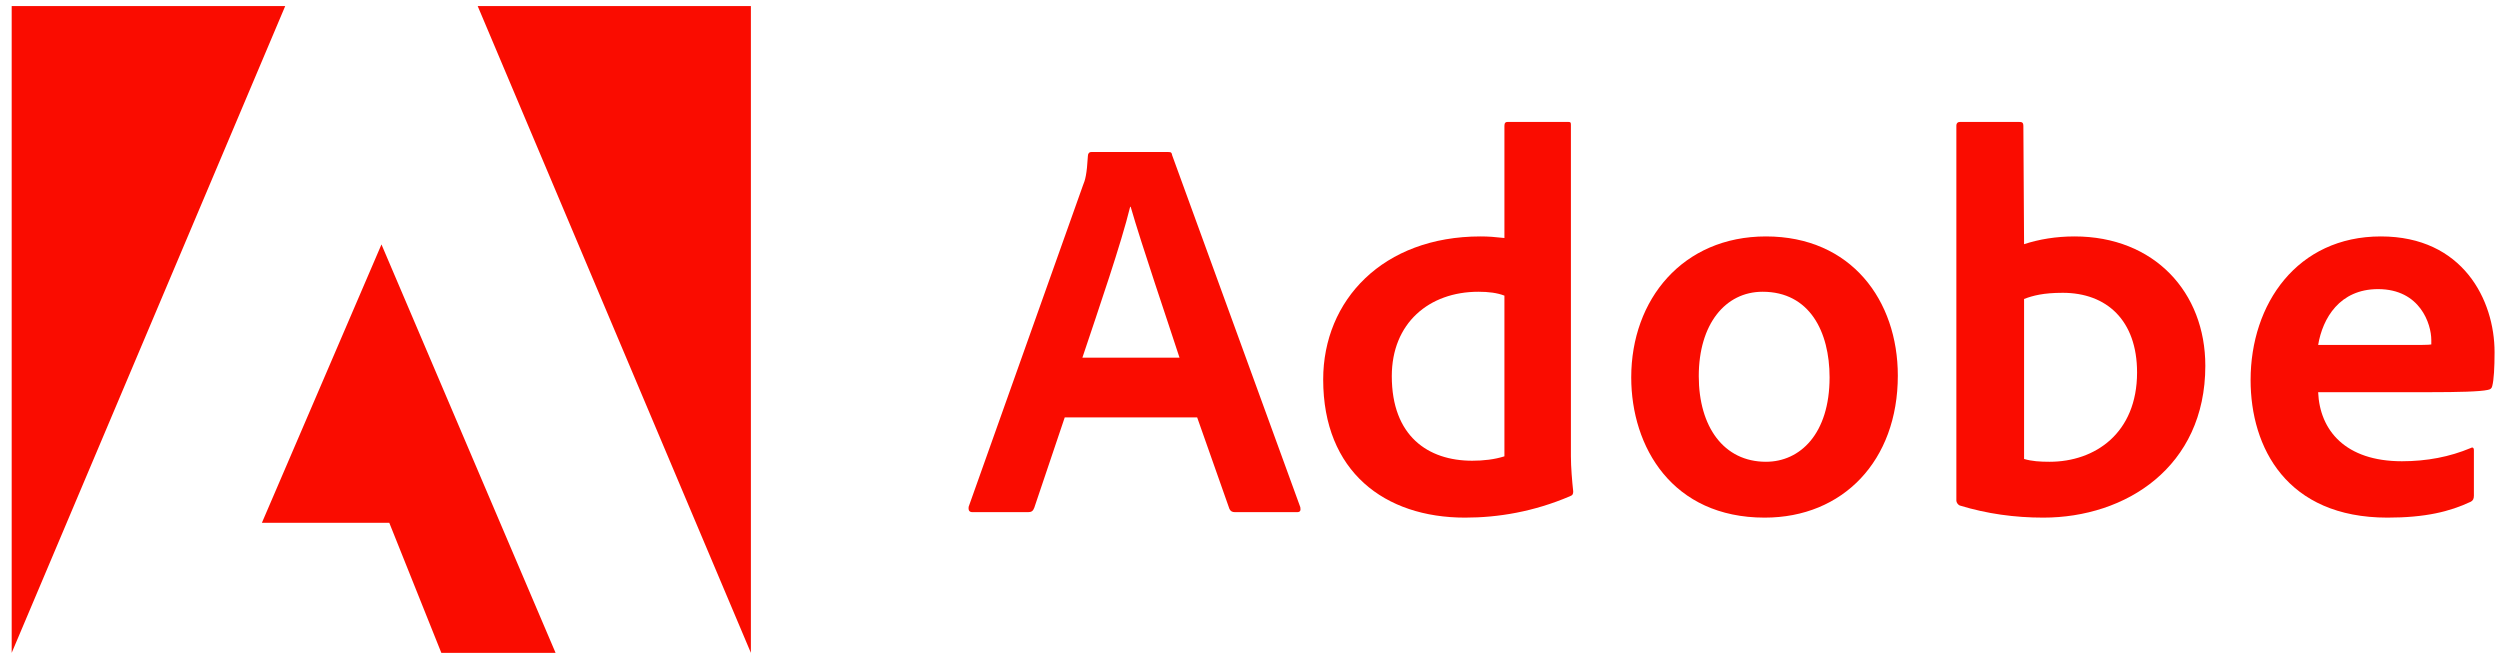<svg width="138" height="37" viewBox="0 0 138 37" fill="none" xmlns="http://www.w3.org/2000/svg">
<g clip-path="url(#clip0_86_920)">
<path d="M15.744 0.334H0.645V36.038L15.744 0.334Z" fill="#FA0C00"/>
<path d="M26.368 0.334H41.449V36.038L26.368 0.334Z" fill="#FA0C00"/>
<path d="M21.057 13.493L30.668 36.038H24.362L21.489 28.86H14.456L21.057 13.493Z" fill="#FA0C00"/>
<path d="M66.083 23.039L67.863 28.087C67.922 28.213 68.011 28.271 68.168 28.271H71.591C71.778 28.271 71.808 28.184 71.778 27.999L64.705 8.576C64.676 8.421 64.646 8.392 64.489 8.392H60.239C60.121 8.392 60.052 8.479 60.052 8.606C59.993 9.627 59.905 9.938 59.777 10.239L53.471 27.97C53.442 28.184 53.511 28.271 53.688 28.271H56.747C56.934 28.271 57.023 28.213 57.092 28.028L58.774 23.039H66.083ZM59.748 19.742C60.672 16.98 61.892 13.439 62.384 11.416H62.413C63.023 13.537 64.459 17.738 65.109 19.742H59.748Z" fill="#FA0C00"/>
<path d="M80.87 28.573C82.71 28.573 84.667 28.243 86.654 27.396C86.812 27.338 86.841 27.27 86.841 27.124C86.782 26.58 86.714 25.792 86.714 25.189V6.904C86.714 6.787 86.714 6.729 86.566 6.729H83.231C83.103 6.729 83.044 6.787 83.044 6.943V13.138C82.523 13.08 82.159 13.051 81.726 13.051C76.345 13.051 73.04 16.562 73.04 20.948C73.04 26.035 76.434 28.573 80.87 28.573ZM83.044 25.189C82.493 25.364 81.884 25.432 81.264 25.432C78.824 25.432 76.827 24.07 76.827 20.764C76.827 17.836 78.883 16.105 81.608 16.105C82.159 16.105 82.641 16.163 83.044 16.319V25.189Z" fill="#FA0C00"/>
<path d="M97.481 13.051C92.887 13.051 90.044 16.533 90.044 20.831C90.044 24.673 92.306 28.573 97.412 28.573C101.73 28.573 104.76 25.432 104.76 20.734C104.76 16.591 102.193 13.051 97.481 13.051ZM97.294 16.105C99.891 16.105 100.993 18.312 100.993 20.831C100.993 23.944 99.37 25.49 97.481 25.49C95.149 25.49 93.772 23.555 93.772 20.763C93.772 17.894 95.238 16.105 97.294 16.105Z" fill="#FA0C00"/>
<path d="M108.208 6.729C108.08 6.729 107.991 6.787 107.991 6.943V27.64C107.991 27.727 108.08 27.883 108.208 27.912C109.673 28.359 111.208 28.573 112.792 28.573C117.327 28.573 121.734 25.792 121.734 20.19C121.734 16.134 118.92 13.051 114.513 13.051C113.5 13.051 112.556 13.207 111.729 13.479L111.69 6.972C111.69 6.758 111.631 6.729 111.415 6.729H108.208ZM117.966 20.559C117.966 23.915 115.644 25.49 113.136 25.49C112.615 25.49 112.152 25.461 111.729 25.335V16.503C112.211 16.319 112.792 16.163 113.864 16.163C116.284 16.163 117.966 17.68 117.966 20.559Z" fill="#FA0C00"/>
<path d="M134.179 21.648C135.674 21.648 136.904 21.619 137.327 21.522C137.484 21.493 137.543 21.434 137.572 21.308C137.661 20.977 137.7 20.287 137.7 19.441C137.7 16.562 135.949 13.051 131.424 13.051C126.801 13.051 124.233 16.776 124.233 20.977C124.233 24.702 126.22 28.573 131.788 28.573C133.874 28.573 135.221 28.243 136.382 27.698C136.5 27.64 136.559 27.542 136.559 27.367V24.848C136.559 24.702 136.471 24.673 136.382 24.732C135.221 25.218 133.962 25.461 132.585 25.461C129.467 25.461 128.05 23.759 127.962 21.648H134.179ZM127.962 19.042C128.208 17.564 129.152 15.959 131.267 15.959C133.598 15.959 134.208 17.894 134.208 18.77C134.208 18.799 134.208 18.925 134.208 19.013C134.08 19.042 133.687 19.042 132.526 19.042H127.962Z" fill="#FA0C00"/>
</g>
<defs>
<clipPath id="clip0_86_920">
<rect width="137.056" height="35.704" fill="white" transform="translate(0.645 0.334)"/>
</clipPath>
</defs>
</svg>
